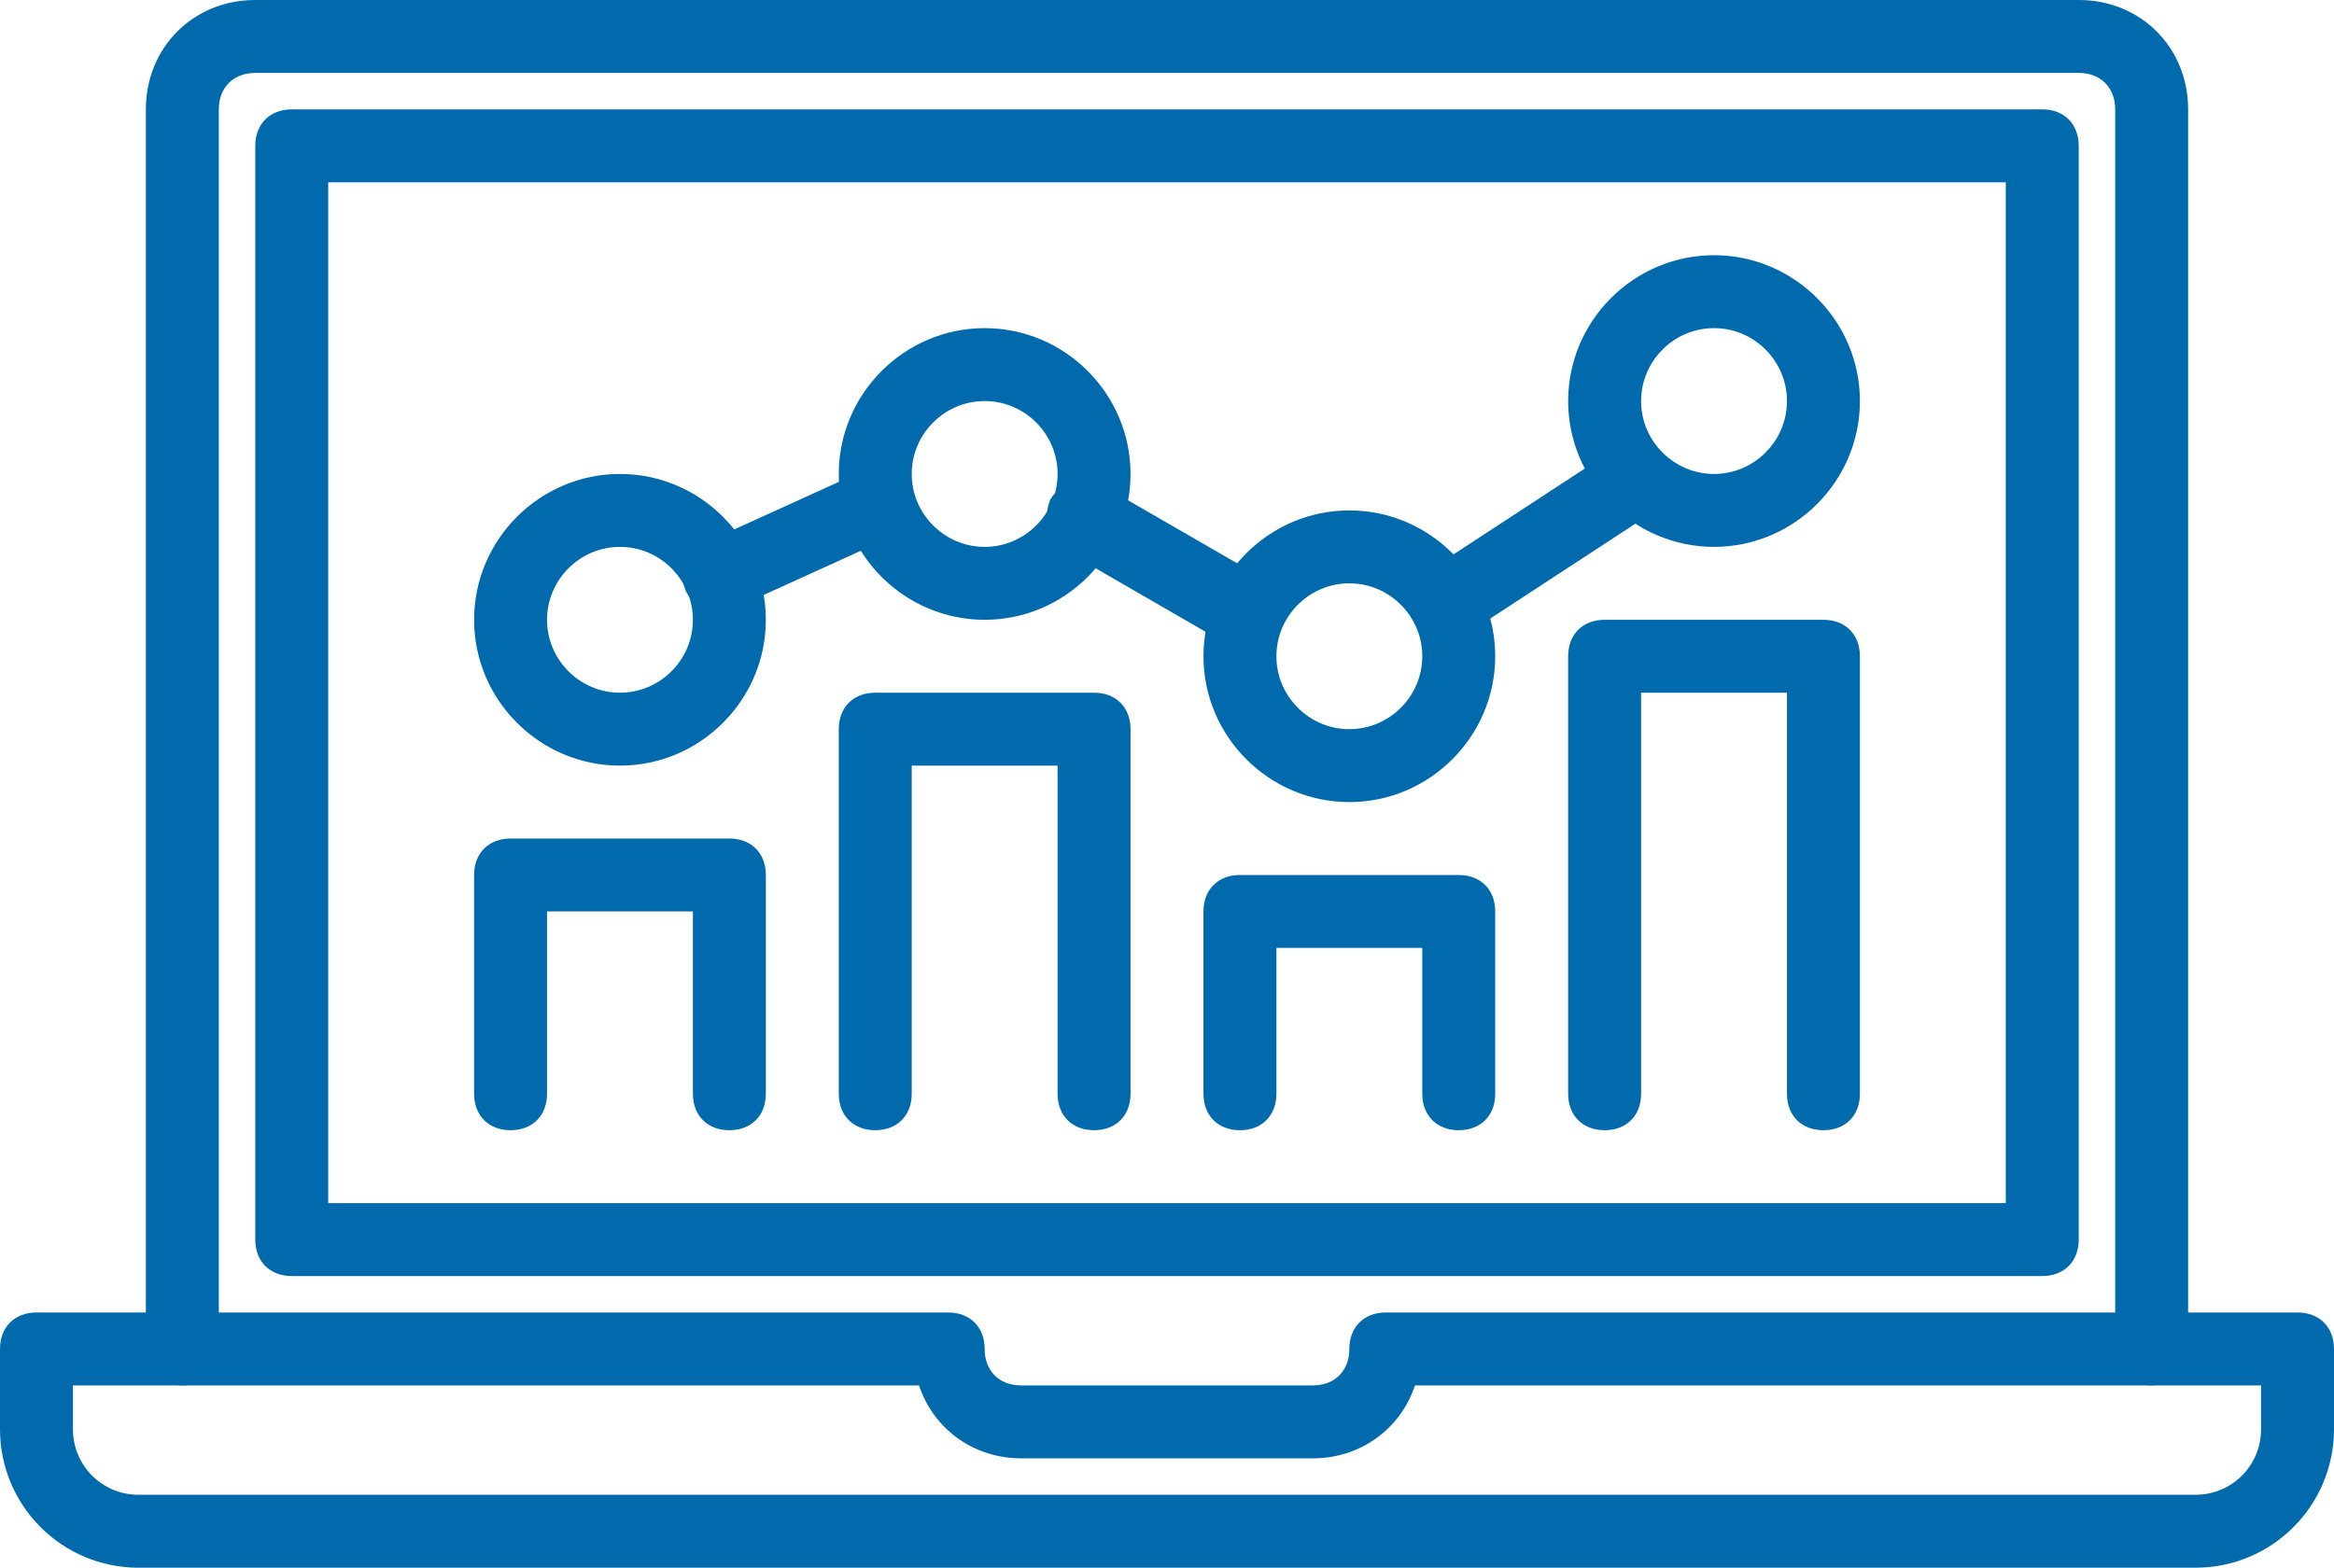 <?xml version="1.0" encoding="utf-8"?>
<!-- Generator: Adobe Illustrator 23.0.3, SVG Export Plug-In . SVG Version: 6.00 Build 0)  -->
<svg version="1.1" id="Layer_1" xmlns="http://www.w3.org/2000/svg" xmlns:xlink="http://www.w3.org/1999/xlink" x="0px" y="0px"
	 viewBox="0 0 64 43" style="enable-background:new 0 0 64 43;" xml:space="preserve">
<style type="text/css">
	.st0{fill:#006AAC;}
</style>
<g>
	<g>
		<path class="st0" d="M17,21c-2.2,0-4-1.8-4-4s1.8-4,4-4s4,1.8,4,4S19.2,21,17,21z M17,15c-1.1,0-2,0.9-2,2s0.9,2,2,2s2-0.9,2-2
			S18.1,15,17,15z"/>
		<path class="st0" d="M27,17c-2.2,0-4-1.8-4-4s1.8-4,4-4s4,1.8,4,4S29.2,17,27,17z M27,11c-1.1,0-2,0.9-2,2s0.9,2,2,2s2-0.9,2-2
			S28.1,11,27,11z"/>
		<path class="st0" d="M37,22c-2.2,0-4-1.8-4-4s1.8-4,4-4s4,1.8,4,4S39.2,22,37,22z M37,16c-1.1,0-2,0.9-2,2s0.9,2,2,2s2-0.9,2-2
			S38.1,16,37,16z"/>
		<path class="st0" d="M47,15c-2.2,0-4-1.8-4-4s1.8-4,4-4s4,1.8,4,4S49.2,15,47,15z M47,9c-1.1,0-2,0.9-2,2s0.9,2,2,2s2-0.9,2-2
			S48.1,9,47,9z"/>
		<path class="st0" d="M19.7,16.8c-0.4,0-0.7-0.2-0.9-0.6c-0.2-0.5,0-1.1,0.5-1.3l4.4-2c0.5-0.2,1.1,0,1.3,0.5
			c0.2,0.5,0,1.1-0.5,1.3l-4.4,2C20,16.8,19.9,16.8,19.7,16.8z"/>
		<path class="st0" d="M39.6,17.5c-0.3,0-0.6-0.2-0.8-0.4c-0.3-0.5-0.2-1.1,0.3-1.4l5.2-3.4c0.5-0.3,1.1-0.2,1.4,0.3
			c0.3,0.5,0.2,1.1-0.3,1.4l-5.2,3.4C40,17.4,39.8,17.5,39.6,17.5z"/>
		<path class="st0" d="M34.2,17.8c-0.2,0-0.3,0-0.5-0.1l-4.5-2.6c-0.5-0.3-0.6-0.9-0.4-1.4c0.3-0.5,0.9-0.6,1.4-0.4l4.5,2.6
			c0.5,0.3,0.6,0.9,0.4,1.4C34.9,17.6,34.6,17.8,34.2,17.8z"/>
	</g>
	<g>
		<path class="st0" d="M50,31c-0.6,0-1-0.4-1-1V19h-4v11c0,0.6-0.4,1-1,1s-1-0.4-1-1V18c0-0.6,0.4-1,1-1h6c0.6,0,1,0.4,1,1v12
			C51,30.6,50.6,31,50,31z"/>
		<path class="st0" d="M40,31c-0.6,0-1-0.4-1-1v-4h-4v4c0,0.6-0.4,1-1,1s-1-0.4-1-1v-5c0-0.6,0.4-1,1-1h6c0.6,0,1,0.4,1,1v5
			C41,30.6,40.6,31,40,31z"/>
		<path class="st0" d="M30,31c-0.6,0-1-0.4-1-1v-9h-4v9c0,0.6-0.4,1-1,1s-1-0.4-1-1V20c0-0.6,0.4-1,1-1h6c0.6,0,1,0.4,1,1v10
			C31,30.6,30.6,31,30,31z"/>
		<path class="st0" d="M20,31c-0.6,0-1-0.4-1-1v-5h-4v5c0,0.6-0.4,1-1,1s-1-0.4-1-1v-6c0-0.6,0.4-1,1-1h6c0.6,0,1,0.4,1,1v6
			C21,30.6,20.6,31,20,31z"/>
	</g>
	<g>
		<path class="st0" d="M59,38c-0.6,0-1-0.4-1-1V3c0-0.6-0.4-1-1-1H7C6.4,2,6,2.4,6,3v34c0,0.6-0.4,1-1,1s-1-0.4-1-1V3
			c0-1.7,1.3-3,3-3h50c1.7,0,3,1.3,3,3v34C60,37.6,59.6,38,59,38z"/>
		<path class="st0" d="M60.2,43H3.8C1.7,43,0,41.3,0,39.2V37c0-0.6,0.4-1,1-1h25c0.6,0,1,0.4,1,1c0,0.6,0.4,1,1,1h8c0.6,0,1-0.4,1-1
			c0-0.6,0.4-1,1-1h25c0.6,0,1,0.4,1,1v2.2C64,41.3,62.3,43,60.2,43z M2,38v1.2c0,1,0.8,1.8,1.8,1.8h56.4c1,0,1.8-0.8,1.8-1.8V38
			H38.8c-0.4,1.2-1.5,2-2.8,2h-8c-1.3,0-2.4-0.8-2.8-2H2z"/>
		<path class="st0" d="M56,35H8c-0.6,0-1-0.4-1-1V4c0-0.6,0.4-1,1-1h48c0.6,0,1,0.4,1,1v30C57,34.6,56.6,35,56,35z M9,33h46V5H9V33z
			"/>
	</g>
</g>
</svg>
